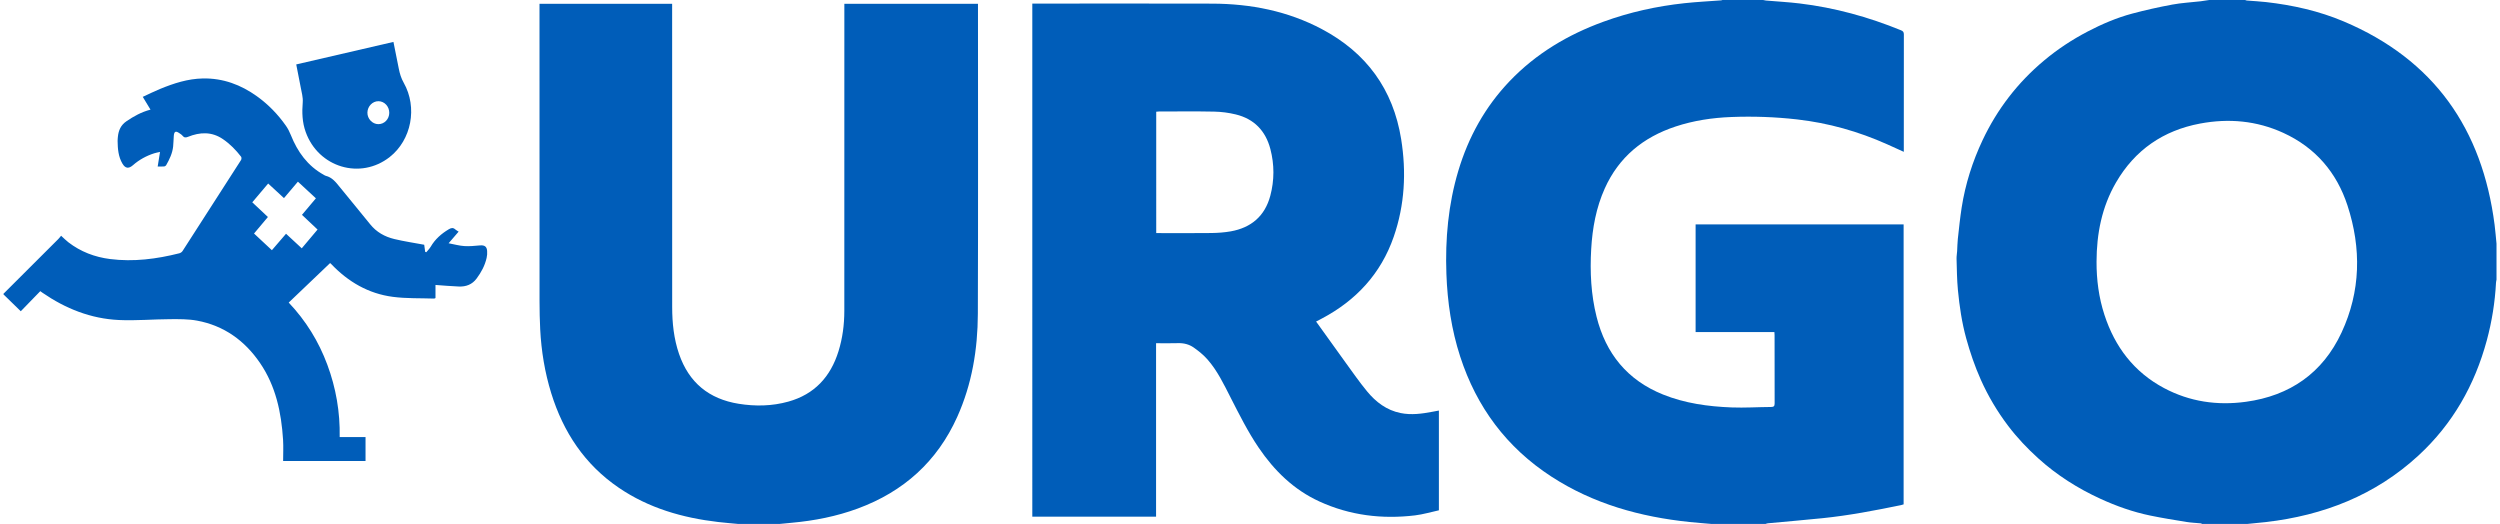<?xml version="1.0" encoding="iso-8859-1"?>
<!-- Generator: Adobe Illustrator 19.0.0, SVG Export Plug-In . SVG Version: 6.00 Build 0)  -->
<svg version="1.1" id="Layer_1" xmlns="http://www.w3.org/2000/svg" xmlns:xlink="http://www.w3.org/1999/xlink" x="0px" y="0px"
	 viewBox="0 0 167 35" style="enable-background:new 0 0 167 35;" xml:space="preserve">
<g id="XMLID_1_">
	<path id="XMLID_21_" style="fill:#005DB9;" d="M150.108,35h-3.006c-0.029-0.014-0.057-0.038-0.087-0.041
		c-0.316-0.031-0.636-0.04-0.948-0.091c-0.816-0.133-1.634-0.263-2.443-0.431c-1.149-0.239-2.254-0.631-3.319-1.12
		c-1.507-0.691-2.896-1.569-4.133-2.685c-0.743-0.67-1.427-1.392-2.029-2.186c-0.724-0.957-1.335-1.984-1.826-3.084
		c-0.4-0.896-0.715-1.819-0.975-2.762c-0.291-1.059-0.45-2.143-0.554-3.233c-0.065-0.686-0.069-1.377-0.09-2.066
		c-0.006-0.176,0.028-0.352,0.039-0.529c0.017-0.269,0.016-0.54,0.046-0.808c0.078-0.702,0.148-1.406,0.257-2.103
		c0.246-1.569,0.723-3.071,1.401-4.507c0.977-2.066,2.34-3.835,4.094-5.304c0.901-0.755,1.875-1.398,2.914-1.941
		c0.954-0.498,1.944-0.923,2.984-1.201c0.881-0.236,1.774-0.434,2.671-0.601c0.627-0.116,1.27-0.149,1.905-0.222
		c0.188-0.022,0.375-0.056,0.562-0.084h2.405c0.038,0.012,0.076,0.032,0.114,0.035c0.424,0.035,0.851,0.054,1.273,0.102
		c1.79,0.204,3.538,0.592,5.2,1.295c6.025,2.548,9.256,7.178,10.077,13.589c0.053,0.417,0.085,0.836,0.127,1.255v2.405
		c-0.012,0.069-0.031,0.139-0.034,0.209c-0.069,1.303-0.274,2.585-0.614,3.844c-0.806,2.987-2.28,5.586-4.565,7.693
		c-2.882,2.656-6.345,4-10.194,4.447C150.945,34.922,150.526,34.958,150.108,35 M140.049,17.48c-0.004,1.21,0.151,2.396,0.526,3.548
		c0.698,2.142,1.974,3.825,3.982,4.895c1.715,0.913,3.558,1.179,5.469,0.917c2.946-0.404,5.133-1.925,6.39-4.627
		c1.282-2.755,1.332-5.62,0.396-8.486c-0.724-2.216-2.148-3.871-4.288-4.852c-1.778-0.815-3.648-0.98-5.555-0.622
		c-2.461,0.462-4.359,1.762-5.622,3.941C140.401,13.826,140.054,15.613,140.049,17.48"/>
	<path id="XMLID_20_" style="fill:#005DB9;" d="M114.334,35c-0.49-0.043-0.981-0.079-1.47-0.13
		c-3.298-0.343-6.425-1.211-9.234-3.036c-2.987-1.942-4.992-4.636-6.089-8.015c-0.582-1.793-0.853-3.639-0.921-5.52
		c-0.084-2.338,0.124-4.641,0.796-6.889c0.677-2.262,1.791-4.276,3.429-5.99c1.76-1.84,3.885-3.103,6.263-3.969
		c1.754-0.639,3.564-1.038,5.417-1.238c0.817-0.088,1.639-0.127,2.458-0.19c0.027-0.002,0.053-0.016,0.08-0.024h2.706
		c0.067,0.013,0.134,0.031,0.201,0.037c0.748,0.064,1.498,0.104,2.243,0.194c2.34,0.281,4.593,0.901,6.774,1.792
		c0.14,0.057,0.191,0.123,0.191,0.278c-0.006,2.548-0.004,5.096-0.004,7.643v0.199c-0.39-0.176-0.746-0.34-1.104-0.5
		c-1.925-0.861-3.929-1.428-6.027-1.666c-1.46-0.166-2.924-0.216-4.39-0.16c-1.269,0.049-2.518,0.235-3.728,0.636
		c-2.156,0.714-3.783,2.035-4.726,4.134c-0.579,1.289-0.826,2.653-0.907,4.056c-0.087,1.522-0.014,3.031,0.358,4.514
		c0.618,2.465,2.055,4.237,4.439,5.197c1.469,0.591,3.013,0.802,4.578,0.863c0.877,0.034,1.758-0.025,2.637-0.03
		c0.189-0.001,0.243-0.057,0.242-0.245c-0.007-1.517-0.004-3.034-0.004-4.552c0-0.062-0.007-0.123-0.012-0.207h-5.263v-7.191h13.895
		v18.7c-0.067,0.02-0.121,0.04-0.176,0.051c-1.735,0.357-3.475,0.692-5.239,0.872c-1.216,0.124-2.435,0.227-3.653,0.341
		c-0.052,0.005-0.102,0.027-0.152,0.042H114.334z"/>
	<path id="XMLID_19_" style="fill:#005DB9;" d="M49.316,35c-0.447-0.043-0.895-0.078-1.341-0.13
		c-2.38-0.279-4.636-0.925-6.639-2.289c-2.276-1.55-3.706-3.711-4.513-6.313c-0.431-1.393-0.664-2.822-0.738-4.276
		c-0.031-0.614-0.043-1.229-0.044-1.844c-0.003-6.534-0.002-13.069-0.002-19.603c0-0.092,0-0.183,0-0.289h8.86v0.274
		c0,6.663-0.003,13.326,0.003,19.99c0.001,1.061,0.111,2.111,0.459,3.125c0.658,1.914,1.999,3.009,3.985,3.328
		c1.114,0.179,2.226,0.158,3.316-0.145c1.748-0.486,2.822-1.661,3.351-3.367c0.271-0.874,0.387-1.773,0.388-2.685
		c0.003-6.742,0.002-13.484,0.002-20.226V0.256h8.926V0.48c0,6.828,0.016,13.656-0.009,20.484c-0.009,2.376-0.393,4.699-1.378,6.887
		c-1.342,2.982-3.587,4.991-6.641,6.118c-1.424,0.525-2.899,0.815-4.407,0.951c-0.276,0.025-0.552,0.053-0.829,0.08H49.316z"/>
	<path id="XMLID_16_" style="fill:#005DB9;" d="M0.23,19.626c1.221-1.218,2.442-2.436,3.662-3.655
		c0.065-0.065,0.121-0.141,0.19-0.223c0.178,0.161,0.32,0.309,0.481,0.433c0.824,0.636,1.766,0.993,2.79,1.123
		c1.568,0.199,3.108-0.001,4.629-0.385c0.08-0.02,0.17-0.083,0.214-0.152c1.307-2.024,2.61-4.05,3.908-6.08
		c0.034-0.054,0.037-0.172,0.001-0.219c-0.347-0.449-0.74-0.851-1.213-1.174c-0.748-0.511-1.532-0.475-2.33-0.155
		c-0.156,0.063-0.261,0.064-0.369-0.072c-0.056-0.071-0.14-0.121-0.217-0.174c-0.239-0.165-0.341-0.116-0.366,0.179
		c-0.02,0.235-0.018,0.472-0.043,0.706c-0.047,0.457-0.242,0.863-0.466,1.256c-0.023,0.041-0.084,0.081-0.13,0.085
		c-0.14,0.011-0.282,0.004-0.437,0.004c0.053-0.331,0.101-0.631,0.156-0.974c-0.152,0.035-0.269,0.054-0.38,0.089
		C9.78,10.406,9.3,10.668,8.88,11.036c-0.285,0.249-0.509,0.22-0.701-0.105C7.904,10.465,7.863,9.945,7.856,9.42
		c-0.001-0.093,0.01-0.186,0.018-0.278C7.916,8.71,8.071,8.354,8.452,8.096c0.489-0.332,0.996-0.615,1.601-0.772
		c-0.17-0.28-0.333-0.55-0.517-0.854c0.397-0.183,0.772-0.371,1.16-0.53c0.916-0.376,1.852-0.68,2.856-0.699
		c1.345-0.026,2.539,0.419,3.618,1.196C17.925,6.98,18.567,7.64,19.1,8.402c0.133,0.19,0.242,0.404,0.328,0.62
		c0.448,1.122,1.118,2.056,2.196,2.654c0.044,0.024,0.086,0.056,0.134,0.068c0.426,0.103,0.672,0.421,0.929,0.74
		c0.672,0.836,1.366,1.655,2.036,2.493c0.423,0.529,0.979,0.837,1.615,0.99c0.65,0.157,1.314,0.254,1.999,0.382
		c0.017,0.121,0.041,0.298,0.065,0.475c0.025,0.008,0.05,0.017,0.074,0.025c0.1-0.123,0.217-0.235,0.296-0.369
		c0.293-0.503,0.711-0.869,1.205-1.164c0.161-0.096,0.29-0.124,0.436,0.01c0.062,0.057,0.142,0.094,0.223,0.147
		c-0.211,0.245-0.414,0.481-0.669,0.777c0.384,0.072,0.713,0.166,1.046,0.188c0.347,0.023,0.699-0.014,1.047-0.045
		c0.304-0.026,0.456,0.07,0.48,0.369c0.012,0.154,0.001,0.316-0.034,0.467c-0.116,0.509-0.357,0.959-0.669,1.377
		c-0.298,0.4-0.705,0.551-1.179,0.534c-0.518-0.019-1.035-0.068-1.568-0.105v0.875c-0.042,0.016-0.068,0.035-0.093,0.035
		c-0.921-0.032-1.851,0.004-2.76-0.116c-1.623-0.213-2.976-1-4.103-2.181c-0.02-0.02-0.042-0.038-0.083-0.076
		c-0.92,0.878-1.838,1.754-2.766,2.64c1.15,1.214,2.004,2.599,2.58,4.152c0.575,1.55,0.856,3.153,0.825,4.832h1.727v1.599h-5.505
		c0-0.478,0.025-0.949-0.004-1.417c-0.115-1.828-0.485-3.588-1.539-5.13c-1.023-1.498-2.409-2.497-4.209-2.83
		c-0.584-0.108-1.194-0.1-1.792-0.097c-1.143,0.005-2.288,0.109-3.427,0.056c-1.872-0.087-3.562-0.76-5.101-1.819
		c-0.047-0.032-0.093-0.066-0.15-0.108c-0.43,0.443-0.861,0.887-1.303,1.342c-0.41-0.4-0.782-0.763-1.154-1.126
		C0.23,19.654,0.23,19.64,0.23,19.626 M21.213,15.334c-0.359-0.338-0.695-0.655-1.042-0.982c0.316-0.375,0.619-0.734,0.931-1.104
		c-0.407-0.377-0.803-0.743-1.202-1.113c-0.319,0.376-0.619,0.729-0.931,1.098c-0.355-0.328-0.7-0.646-1.056-0.974
		c-0.358,0.424-0.704,0.832-1.061,1.255c0.349,0.328,0.695,0.653,1.044,0.981c-0.319,0.379-0.621,0.738-0.927,1.104
		c0.405,0.378,0.795,0.742,1.193,1.114c0.322-0.374,0.631-0.734,0.945-1.099c0.361,0.335,0.7,0.648,1.05,0.973
		C20.511,16.165,20.856,15.757,21.213,15.334"/>
	<path id="XMLID_13_" style="fill:#005DB9;" d="M96.117,34.089c-0.526,0.114-1.056,0.274-1.596,0.339
		c-2.209,0.263-4.352,0.003-6.387-0.93c-1.715-0.786-3.01-2.054-4.058-3.598c-0.72-1.062-1.291-2.207-1.873-3.346
		c-0.452-0.885-0.88-1.788-1.542-2.541c-0.265-0.302-0.589-0.562-0.918-0.795c-0.306-0.216-0.667-0.308-1.055-0.295
		c-0.478,0.016-0.956,0.004-1.463,0.004v5.805v5.784h-8.267V0.24h0.237c3.929,0,7.859-0.01,11.788,0.003
		c2.566,0.009,5.034,0.491,7.319,1.703c2.969,1.574,4.761,4.018,5.295,7.346c0.354,2.208,0.241,4.395-0.495,6.52
		c-0.855,2.471-2.512,4.255-4.807,5.469c-0.137,0.072-0.275,0.143-0.38,0.198c0.658,0.917,1.308,1.83,1.967,2.737
		c0.47,0.648,0.928,1.307,1.436,1.924c0.587,0.715,1.306,1.263,2.242,1.452c0.716,0.144,1.424,0.048,2.129-0.087
		c0.139-0.027,0.278-0.052,0.429-0.08V34.089z M77.236,15.571h0.244c1.145,0,2.291,0.01,3.435-0.005
		c0.434-0.006,0.874-0.036,1.301-0.112c1.364-0.244,2.278-1.019,2.64-2.376c0.276-1.035,0.276-2.083,0.006-3.119
		c-0.317-1.215-1.083-2.017-2.313-2.315c-0.468-0.114-0.958-0.178-1.44-0.188c-1.231-0.026-2.462-0.009-3.693-0.008
		c-0.06,0-0.121,0.01-0.18,0.015V15.571z"/>
	<path id="XMLID_10_" style="fill:#005DB9;" d="M19.789,4.304c2.18-0.505,4.327-1.002,6.493-1.504
		c0.121,0.604,0.244,1.196,0.358,1.79c0.064,0.33,0.158,0.637,0.328,0.938c0.936,1.653,0.517,3.819-0.935,4.961
		c-1.954,1.536-4.763,0.699-5.613-1.673c-0.232-0.646-0.253-1.306-0.197-1.986c0.027-0.324-0.075-0.661-0.134-0.99
		C19.997,5.336,19.892,4.833,19.789,4.304 M26.003,7.536c0.002-0.423-0.322-0.772-0.72-0.776c-0.397-0.004-0.732,0.341-0.74,0.761
		c-0.008,0.41,0.329,0.769,0.726,0.773C25.674,8.298,26.001,7.96,26.003,7.536"/>
</g>
</svg>
